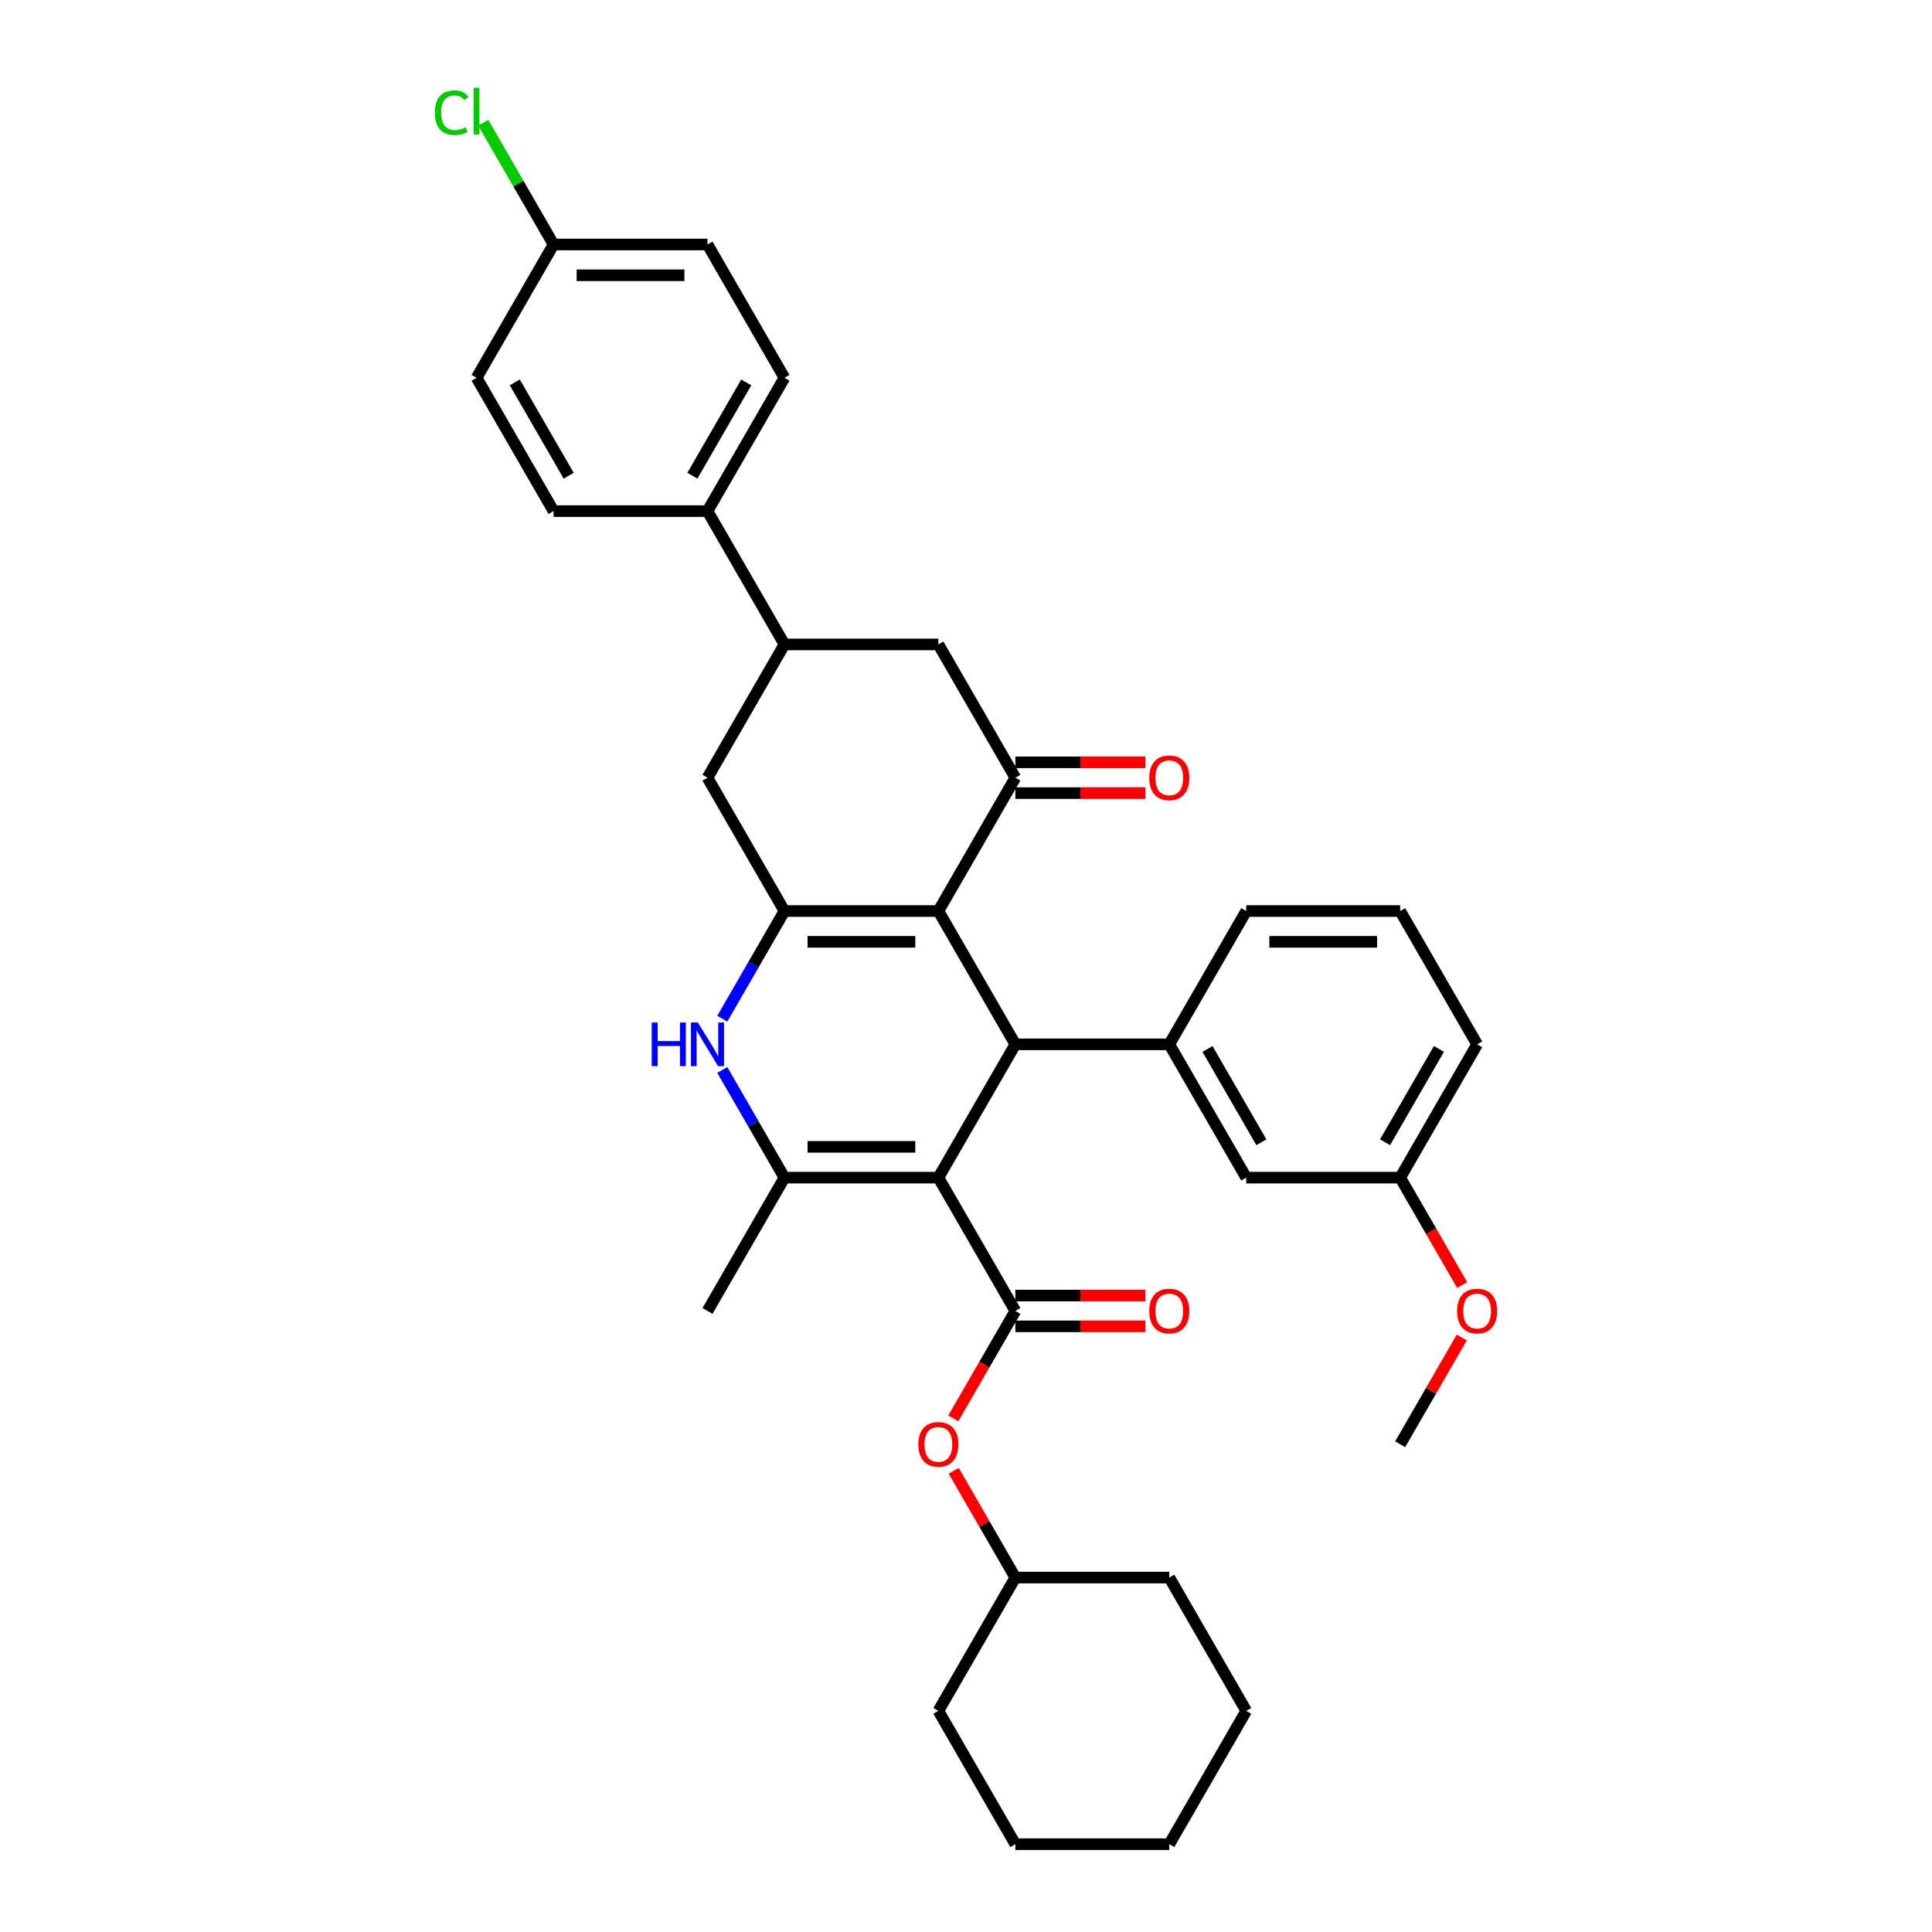 <?xml version='1.0' encoding='iso-8859-1'?>
<svg version='1.1' baseProfile='full'
              xmlns='http://www.w3.org/2000/svg'
                      xmlns:rdkit='http://www.rdkit.org/xml'
                      xmlns:xlink='http://www.w3.org/1999/xlink'
                  xml:space='preserve'
width='1000px' height='1000px' viewBox='0 0 1000 1000'>
<!-- END OF HEADER -->
<rect style='opacity:1.0;fill:#FFFFFF;stroke:none' width='1000' height='1000' x='0' y='0'> </rect>
<path class='bond-1' d='M 485.706,609.547 L 525.543,540.547' style='fill:none;fill-rule:evenodd;stroke:#000000;stroke-width:6px;stroke-linecap:butt;stroke-linejoin:miter;stroke-opacity:1' />
<path class='bond-3' d='M 485.706,609.547 L 406.032,609.547' style='fill:none;fill-rule:evenodd;stroke:#000000;stroke-width:6px;stroke-linecap:butt;stroke-linejoin:miter;stroke-opacity:1' />
<path class='bond-3' d='M 473.755,593.612 L 417.984,593.612' style='fill:none;fill-rule:evenodd;stroke:#000000;stroke-width:6px;stroke-linecap:butt;stroke-linejoin:miter;stroke-opacity:1' />
<path class='bond-4' d='M 485.706,609.547 L 525.543,678.547' style='fill:none;fill-rule:evenodd;stroke:#000000;stroke-width:6px;stroke-linecap:butt;stroke-linejoin:miter;stroke-opacity:1' />
<path class='bond-0' d='M 485.706,471.547 L 525.543,540.547' style='fill:none;fill-rule:evenodd;stroke:#000000;stroke-width:6px;stroke-linecap:butt;stroke-linejoin:miter;stroke-opacity:1' />
<path class='bond-6' d='M 485.706,471.547 L 525.543,402.548' style='fill:none;fill-rule:evenodd;stroke:#000000;stroke-width:6px;stroke-linecap:butt;stroke-linejoin:miter;stroke-opacity:1' />
<path class='bond-35' d='M 485.706,471.547 L 406.032,471.547' style='fill:none;fill-rule:evenodd;stroke:#000000;stroke-width:6px;stroke-linecap:butt;stroke-linejoin:miter;stroke-opacity:1' />
<path class='bond-35' d='M 473.755,487.482 L 417.984,487.482' style='fill:none;fill-rule:evenodd;stroke:#000000;stroke-width:6px;stroke-linecap:butt;stroke-linejoin:miter;stroke-opacity:1' />
<path class='bond-7' d='M 525.543,540.547 L 605.218,540.547' style='fill:none;fill-rule:evenodd;stroke:#000000;stroke-width:6px;stroke-linecap:butt;stroke-linejoin:miter;stroke-opacity:1' />
<path class='bond-2' d='M 406.032,471.547 L 389.946,499.41' style='fill:none;fill-rule:evenodd;stroke:#000000;stroke-width:6px;stroke-linecap:butt;stroke-linejoin:miter;stroke-opacity:1' />
<path class='bond-2' d='M 389.946,499.41 L 373.859,527.273' style='fill:none;fill-rule:evenodd;stroke:#0000FF;stroke-width:6px;stroke-linecap:butt;stroke-linejoin:miter;stroke-opacity:1' />
<path class='bond-8' d='M 406.032,471.547 L 366.195,402.548' style='fill:none;fill-rule:evenodd;stroke:#000000;stroke-width:6px;stroke-linecap:butt;stroke-linejoin:miter;stroke-opacity:1' />
<path class='bond-5' d='M 406.032,609.547 L 389.946,581.684' style='fill:none;fill-rule:evenodd;stroke:#000000;stroke-width:6px;stroke-linecap:butt;stroke-linejoin:miter;stroke-opacity:1' />
<path class='bond-5' d='M 389.946,581.684 L 373.859,553.821' style='fill:none;fill-rule:evenodd;stroke:#0000FF;stroke-width:6px;stroke-linecap:butt;stroke-linejoin:miter;stroke-opacity:1' />
<path class='bond-20' d='M 406.032,609.547 L 366.195,678.547' style='fill:none;fill-rule:evenodd;stroke:#000000;stroke-width:6px;stroke-linecap:butt;stroke-linejoin:miter;stroke-opacity:1' />
<path class='bond-11' d='M 525.543,678.547 L 509.494,706.346' style='fill:none;fill-rule:evenodd;stroke:#000000;stroke-width:6px;stroke-linecap:butt;stroke-linejoin:miter;stroke-opacity:1' />
<path class='bond-11' d='M 509.494,706.346 L 493.444,734.145' style='fill:none;fill-rule:evenodd;stroke:#FF0000;stroke-width:6px;stroke-linecap:butt;stroke-linejoin:miter;stroke-opacity:1' />
<path class='bond-12' d='M 525.543,686.514 L 559.206,686.514' style='fill:none;fill-rule:evenodd;stroke:#000000;stroke-width:6px;stroke-linecap:butt;stroke-linejoin:miter;stroke-opacity:1' />
<path class='bond-12' d='M 559.206,686.514 L 592.868,686.514' style='fill:none;fill-rule:evenodd;stroke:#FF0000;stroke-width:6px;stroke-linecap:butt;stroke-linejoin:miter;stroke-opacity:1' />
<path class='bond-12' d='M 525.543,670.579 L 559.206,670.579' style='fill:none;fill-rule:evenodd;stroke:#000000;stroke-width:6px;stroke-linecap:butt;stroke-linejoin:miter;stroke-opacity:1' />
<path class='bond-12' d='M 559.206,670.579 L 592.868,670.579' style='fill:none;fill-rule:evenodd;stroke:#FF0000;stroke-width:6px;stroke-linecap:butt;stroke-linejoin:miter;stroke-opacity:1' />
<path class='bond-10' d='M 525.543,402.548 L 485.706,333.548' style='fill:none;fill-rule:evenodd;stroke:#000000;stroke-width:6px;stroke-linecap:butt;stroke-linejoin:miter;stroke-opacity:1' />
<path class='bond-14' d='M 525.543,410.515 L 559.206,410.515' style='fill:none;fill-rule:evenodd;stroke:#000000;stroke-width:6px;stroke-linecap:butt;stroke-linejoin:miter;stroke-opacity:1' />
<path class='bond-14' d='M 559.206,410.515 L 592.868,410.515' style='fill:none;fill-rule:evenodd;stroke:#FF0000;stroke-width:6px;stroke-linecap:butt;stroke-linejoin:miter;stroke-opacity:1' />
<path class='bond-14' d='M 525.543,394.58 L 559.206,394.58' style='fill:none;fill-rule:evenodd;stroke:#000000;stroke-width:6px;stroke-linecap:butt;stroke-linejoin:miter;stroke-opacity:1' />
<path class='bond-14' d='M 559.206,394.58 L 592.868,394.58' style='fill:none;fill-rule:evenodd;stroke:#FF0000;stroke-width:6px;stroke-linecap:butt;stroke-linejoin:miter;stroke-opacity:1' />
<path class='bond-15' d='M 605.218,540.547 L 645.055,609.547' style='fill:none;fill-rule:evenodd;stroke:#000000;stroke-width:6px;stroke-linecap:butt;stroke-linejoin:miter;stroke-opacity:1' />
<path class='bond-15' d='M 624.993,542.93 L 652.879,591.229' style='fill:none;fill-rule:evenodd;stroke:#000000;stroke-width:6px;stroke-linecap:butt;stroke-linejoin:miter;stroke-opacity:1' />
<path class='bond-24' d='M 605.218,540.547 L 645.055,471.547' style='fill:none;fill-rule:evenodd;stroke:#000000;stroke-width:6px;stroke-linecap:butt;stroke-linejoin:miter;stroke-opacity:1' />
<path class='bond-9' d='M 366.195,402.548 L 406.032,333.548' style='fill:none;fill-rule:evenodd;stroke:#000000;stroke-width:6px;stroke-linecap:butt;stroke-linejoin:miter;stroke-opacity:1' />
<path class='bond-13' d='M 406.032,333.548 L 366.195,264.548' style='fill:none;fill-rule:evenodd;stroke:#000000;stroke-width:6px;stroke-linecap:butt;stroke-linejoin:miter;stroke-opacity:1' />
<path class='bond-36' d='M 406.032,333.548 L 485.706,333.548' style='fill:none;fill-rule:evenodd;stroke:#000000;stroke-width:6px;stroke-linecap:butt;stroke-linejoin:miter;stroke-opacity:1' />
<path class='bond-25' d='M 493.646,761.298 L 509.595,788.922' style='fill:none;fill-rule:evenodd;stroke:#FF0000;stroke-width:6px;stroke-linecap:butt;stroke-linejoin:miter;stroke-opacity:1' />
<path class='bond-25' d='M 509.595,788.922 L 525.543,816.546' style='fill:none;fill-rule:evenodd;stroke:#000000;stroke-width:6px;stroke-linecap:butt;stroke-linejoin:miter;stroke-opacity:1' />
<path class='bond-16' d='M 366.195,264.548 L 406.032,195.549' style='fill:none;fill-rule:evenodd;stroke:#000000;stroke-width:6px;stroke-linecap:butt;stroke-linejoin:miter;stroke-opacity:1' />
<path class='bond-16' d='M 358.371,246.231 L 386.257,197.931' style='fill:none;fill-rule:evenodd;stroke:#000000;stroke-width:6px;stroke-linecap:butt;stroke-linejoin:miter;stroke-opacity:1' />
<path class='bond-17' d='M 366.195,264.548 L 286.521,264.548' style='fill:none;fill-rule:evenodd;stroke:#000000;stroke-width:6px;stroke-linecap:butt;stroke-linejoin:miter;stroke-opacity:1' />
<path class='bond-19' d='M 645.055,609.547 L 724.729,609.547' style='fill:none;fill-rule:evenodd;stroke:#000000;stroke-width:6px;stroke-linecap:butt;stroke-linejoin:miter;stroke-opacity:1' />
<path class='bond-21' d='M 406.032,195.549 L 366.195,126.549' style='fill:none;fill-rule:evenodd;stroke:#000000;stroke-width:6px;stroke-linecap:butt;stroke-linejoin:miter;stroke-opacity:1' />
<path class='bond-22' d='M 286.521,264.548 L 246.684,195.549' style='fill:none;fill-rule:evenodd;stroke:#000000;stroke-width:6px;stroke-linecap:butt;stroke-linejoin:miter;stroke-opacity:1' />
<path class='bond-22' d='M 294.346,246.231 L 266.46,197.931' style='fill:none;fill-rule:evenodd;stroke:#000000;stroke-width:6px;stroke-linecap:butt;stroke-linejoin:miter;stroke-opacity:1' />
<path class='bond-18' d='M 286.521,126.549 L 246.684,195.549' style='fill:none;fill-rule:evenodd;stroke:#000000;stroke-width:6px;stroke-linecap:butt;stroke-linejoin:miter;stroke-opacity:1' />
<path class='bond-23' d='M 286.521,126.549 L 268.332,95.043' style='fill:none;fill-rule:evenodd;stroke:#000000;stroke-width:6px;stroke-linecap:butt;stroke-linejoin:miter;stroke-opacity:1' />
<path class='bond-23' d='M 268.332,95.043 L 250.142,63.538' style='fill:none;fill-rule:evenodd;stroke:#00CC00;stroke-width:6px;stroke-linecap:butt;stroke-linejoin:miter;stroke-opacity:1' />
<path class='bond-39' d='M 286.521,126.549 L 366.195,126.549' style='fill:none;fill-rule:evenodd;stroke:#000000;stroke-width:6px;stroke-linecap:butt;stroke-linejoin:miter;stroke-opacity:1' />
<path class='bond-39' d='M 298.473,142.484 L 354.244,142.484' style='fill:none;fill-rule:evenodd;stroke:#000000;stroke-width:6px;stroke-linecap:butt;stroke-linejoin:miter;stroke-opacity:1' />
<path class='bond-26' d='M 724.729,609.547 L 740.778,637.346' style='fill:none;fill-rule:evenodd;stroke:#000000;stroke-width:6px;stroke-linecap:butt;stroke-linejoin:miter;stroke-opacity:1' />
<path class='bond-26' d='M 740.778,637.346 L 756.828,665.145' style='fill:none;fill-rule:evenodd;stroke:#FF0000;stroke-width:6px;stroke-linecap:butt;stroke-linejoin:miter;stroke-opacity:1' />
<path class='bond-37' d='M 724.729,609.547 L 764.566,540.547' style='fill:none;fill-rule:evenodd;stroke:#000000;stroke-width:6px;stroke-linecap:butt;stroke-linejoin:miter;stroke-opacity:1' />
<path class='bond-37' d='M 716.904,591.229 L 744.79,542.93' style='fill:none;fill-rule:evenodd;stroke:#000000;stroke-width:6px;stroke-linecap:butt;stroke-linejoin:miter;stroke-opacity:1' />
<path class='bond-27' d='M 645.055,471.547 L 724.729,471.547' style='fill:none;fill-rule:evenodd;stroke:#000000;stroke-width:6px;stroke-linecap:butt;stroke-linejoin:miter;stroke-opacity:1' />
<path class='bond-27' d='M 657.006,487.482 L 712.777,487.482' style='fill:none;fill-rule:evenodd;stroke:#000000;stroke-width:6px;stroke-linecap:butt;stroke-linejoin:miter;stroke-opacity:1' />
<path class='bond-30' d='M 525.543,816.546 L 485.706,885.546' style='fill:none;fill-rule:evenodd;stroke:#000000;stroke-width:6px;stroke-linecap:butt;stroke-linejoin:miter;stroke-opacity:1' />
<path class='bond-31' d='M 525.543,816.546 L 605.218,816.546' style='fill:none;fill-rule:evenodd;stroke:#000000;stroke-width:6px;stroke-linecap:butt;stroke-linejoin:miter;stroke-opacity:1' />
<path class='bond-29' d='M 756.626,692.298 L 740.677,719.922' style='fill:none;fill-rule:evenodd;stroke:#FF0000;stroke-width:6px;stroke-linecap:butt;stroke-linejoin:miter;stroke-opacity:1' />
<path class='bond-29' d='M 740.677,719.922 L 724.729,747.546' style='fill:none;fill-rule:evenodd;stroke:#000000;stroke-width:6px;stroke-linecap:butt;stroke-linejoin:miter;stroke-opacity:1' />
<path class='bond-28' d='M 724.729,471.547 L 764.566,540.547' style='fill:none;fill-rule:evenodd;stroke:#000000;stroke-width:6px;stroke-linecap:butt;stroke-linejoin:miter;stroke-opacity:1' />
<path class='bond-33' d='M 485.706,885.546 L 525.543,954.545' style='fill:none;fill-rule:evenodd;stroke:#000000;stroke-width:6px;stroke-linecap:butt;stroke-linejoin:miter;stroke-opacity:1' />
<path class='bond-32' d='M 605.218,816.546 L 645.055,885.546' style='fill:none;fill-rule:evenodd;stroke:#000000;stroke-width:6px;stroke-linecap:butt;stroke-linejoin:miter;stroke-opacity:1' />
<path class='bond-34' d='M 645.055,885.546 L 605.218,954.545' style='fill:none;fill-rule:evenodd;stroke:#000000;stroke-width:6px;stroke-linecap:butt;stroke-linejoin:miter;stroke-opacity:1' />
<path class='bond-38' d='M 525.543,954.545 L 605.218,954.545' style='fill:none;fill-rule:evenodd;stroke:#000000;stroke-width:6px;stroke-linecap:butt;stroke-linejoin:miter;stroke-opacity:1' />
<path  class='atom-6' d='M 337.338 529.265
L 340.397 529.265
L 340.397 538.858
L 351.934 538.858
L 351.934 529.265
L 354.993 529.265
L 354.993 551.829
L 351.934 551.829
L 351.934 541.408
L 340.397 541.408
L 340.397 551.829
L 337.338 551.829
L 337.338 529.265
' fill='#0000FF'/>
<path  class='atom-6' d='M 361.208 529.265
L 368.602 541.216
Q 369.335 542.396, 370.514 544.531
Q 371.693 546.666, 371.757 546.794
L 371.757 529.265
L 374.752 529.265
L 374.752 551.829
L 371.661 551.829
L 363.726 538.762
Q 362.801 537.233, 361.813 535.48
Q 360.857 533.727, 360.57 533.185
L 360.57 551.829
L 357.638 551.829
L 357.638 529.265
L 361.208 529.265
' fill='#0000FF'/>
<path  class='atom-12' d='M 475.349 747.61
Q 475.349 742.192, 478.026 739.165
Q 480.703 736.137, 485.706 736.137
Q 490.71 736.137, 493.387 739.165
Q 496.064 742.192, 496.064 747.61
Q 496.064 753.092, 493.355 756.215
Q 490.646 759.306, 485.706 759.306
Q 480.735 759.306, 478.026 756.215
Q 475.349 753.123, 475.349 747.61
M 485.706 756.757
Q 489.148 756.757, 490.997 754.462
Q 492.877 752.136, 492.877 747.61
Q 492.877 743.18, 490.997 740.949
Q 489.148 738.687, 485.706 738.687
Q 482.265 738.687, 480.384 740.917
Q 478.536 743.148, 478.536 747.61
Q 478.536 752.167, 480.384 754.462
Q 482.265 756.757, 485.706 756.757
' fill='#FF0000'/>
<path  class='atom-13' d='M 594.86 678.61
Q 594.86 673.192, 597.537 670.165
Q 600.214 667.137, 605.218 667.137
Q 610.221 667.137, 612.898 670.165
Q 615.575 673.192, 615.575 678.61
Q 615.575 684.092, 612.866 687.215
Q 610.157 690.306, 605.218 690.306
Q 600.246 690.306, 597.537 687.215
Q 594.86 684.124, 594.86 678.61
M 605.218 687.757
Q 608.659 687.757, 610.508 685.462
Q 612.388 683.136, 612.388 678.61
Q 612.388 674.18, 610.508 671.95
Q 608.659 669.687, 605.218 669.687
Q 601.776 669.687, 599.895 671.918
Q 598.047 674.149, 598.047 678.61
Q 598.047 683.168, 599.895 685.462
Q 601.776 687.757, 605.218 687.757
' fill='#FF0000'/>
<path  class='atom-15' d='M 594.86 402.611
Q 594.86 397.194, 597.537 394.166
Q 600.214 391.138, 605.218 391.138
Q 610.221 391.138, 612.898 394.166
Q 615.575 397.194, 615.575 402.611
Q 615.575 408.093, 612.866 411.216
Q 610.157 414.308, 605.218 414.308
Q 600.246 414.308, 597.537 411.216
Q 594.86 408.125, 594.86 402.611
M 605.218 411.758
Q 608.659 411.758, 610.508 409.463
Q 612.388 407.137, 612.388 402.611
Q 612.388 398.182, 610.508 395.951
Q 608.659 393.688, 605.218 393.688
Q 601.776 393.688, 599.895 395.919
Q 598.047 398.15, 598.047 402.611
Q 598.047 407.169, 599.895 409.463
Q 601.776 411.758, 605.218 411.758
' fill='#FF0000'/>
<path  class='atom-24' d='M 225.077 58.33
Q 225.077 52.721, 227.69 49.789
Q 230.335 46.825, 235.339 46.825
Q 239.992 46.825, 242.478 50.108
L 240.374 51.828
Q 238.558 49.438, 235.339 49.438
Q 231.929 49.438, 230.112 51.733
Q 228.328 53.996, 228.328 58.33
Q 228.328 62.792, 230.176 65.086
Q 232.056 67.381, 235.689 67.381
Q 238.175 67.381, 241.075 65.883
L 241.968 68.273
Q 240.789 69.038, 239.004 69.484
Q 237.219 69.93, 235.243 69.93
Q 230.335 69.93, 227.69 66.935
Q 225.077 63.939, 225.077 58.33
' fill='#00CC00'/>
<path  class='atom-24' d='M 245.218 45.455
L 248.15 45.455
L 248.15 69.644
L 245.218 69.644
L 245.218 45.455
' fill='#00CC00'/>
<path  class='atom-27' d='M 754.208 678.61
Q 754.208 673.192, 756.885 670.165
Q 759.562 667.137, 764.566 667.137
Q 769.569 667.137, 772.246 670.165
Q 774.923 673.192, 774.923 678.61
Q 774.923 684.092, 772.214 687.215
Q 769.505 690.306, 764.566 690.306
Q 759.594 690.306, 756.885 687.215
Q 754.208 684.124, 754.208 678.61
M 764.566 687.757
Q 768.007 687.757, 769.856 685.462
Q 771.736 683.136, 771.736 678.61
Q 771.736 674.18, 769.856 671.95
Q 768.007 669.687, 764.566 669.687
Q 761.124 669.687, 759.243 671.918
Q 757.395 674.149, 757.395 678.61
Q 757.395 683.168, 759.243 685.462
Q 761.124 687.757, 764.566 687.757
' fill='#FF0000'/>
</svg>
